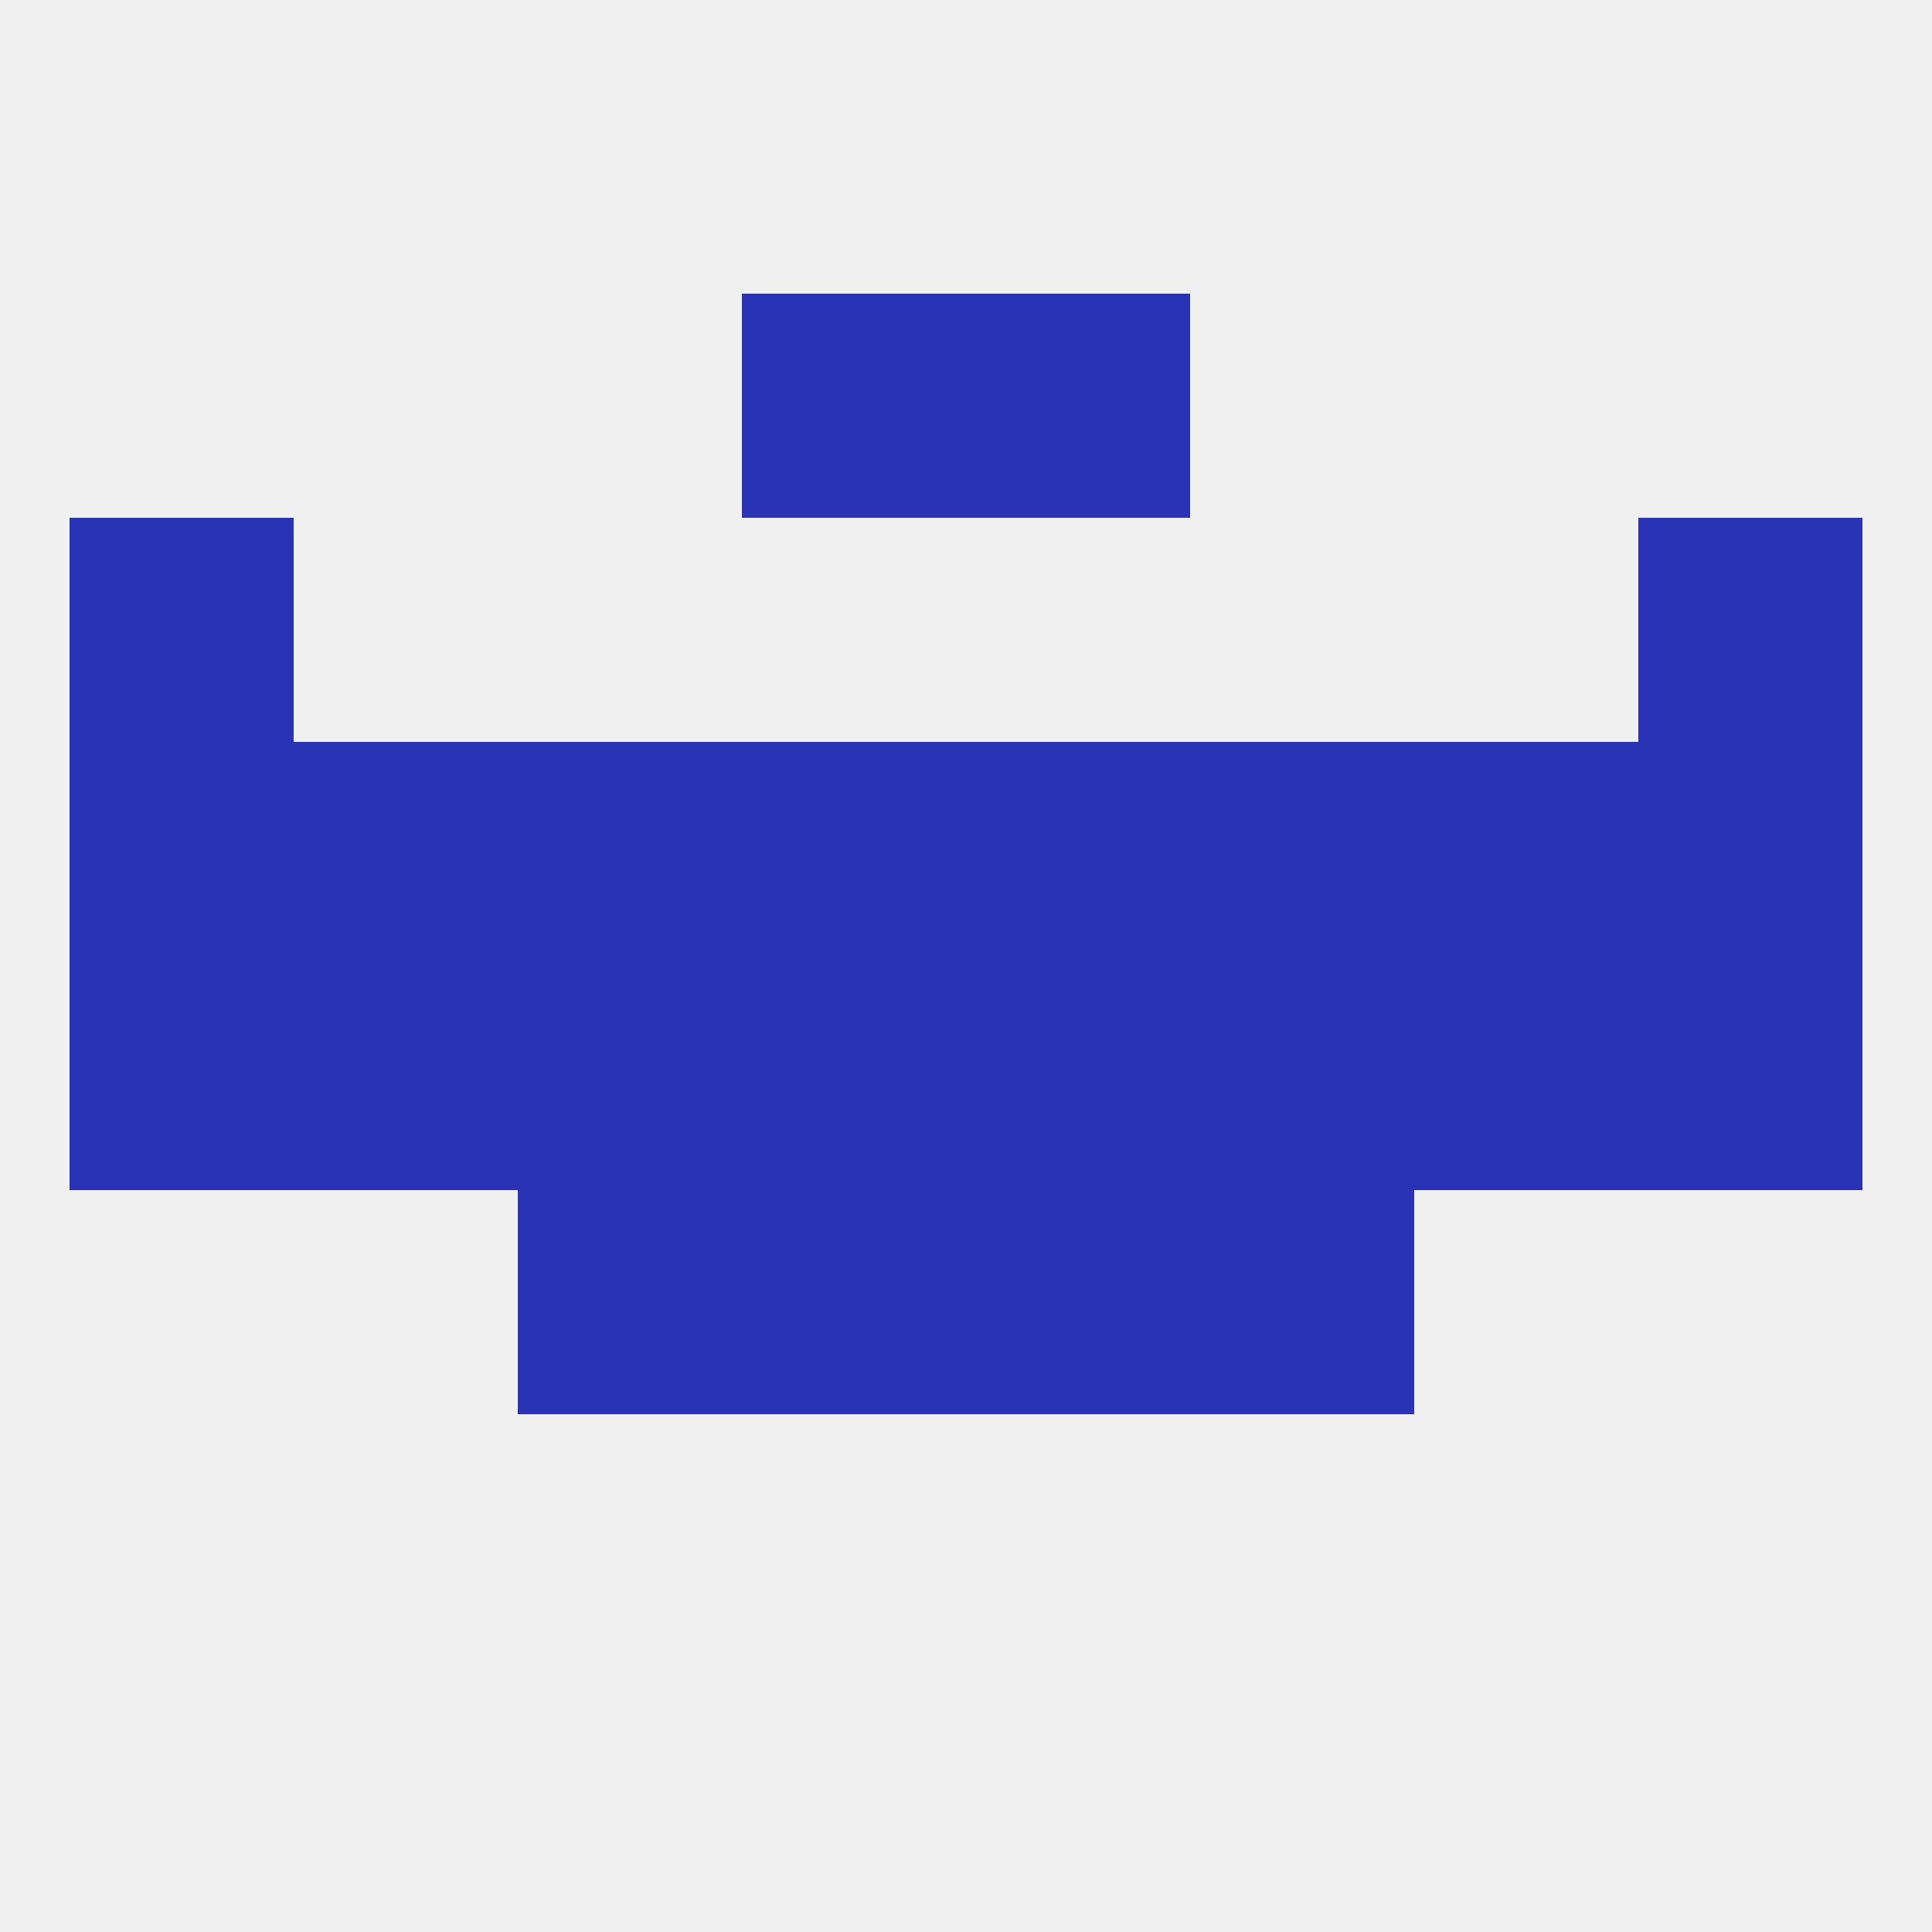 
<!--   <?xml version="1.0"?> -->
<svg version="1.1" baseprofile="full" xmlns="http://www.w3.org/2000/svg" xmlns:xlink="http://www.w3.org/1999/xlink" xmlns:ev="http://www.w3.org/2001/xml-events" width="250" height="250" viewBox="0 0 250 250" >
	<rect width="100%" height="100%" fill="rgba(240,240,240,255)"/>

	<rect x="9" y="67" width="29" height="29" fill="rgba(42,51,181,255)"/>
	<rect x="212" y="67" width="29" height="29" fill="rgba(42,51,181,255)"/>
	<rect x="96" y="38" width="29" height="29" fill="rgba(42,51,181,255)"/>
	<rect x="125" y="38" width="29" height="29" fill="rgba(42,51,181,255)"/>
	<rect x="67" y="154" width="29" height="29" fill="rgba(42,51,181,255)"/>
	<rect x="154" y="154" width="29" height="29" fill="rgba(42,51,181,255)"/>
	<rect x="96" y="154" width="29" height="29" fill="rgba(42,51,181,255)"/>
	<rect x="125" y="154" width="29" height="29" fill="rgba(42,51,181,255)"/>
	<rect x="183" y="125" width="29" height="29" fill="rgba(42,51,181,255)"/>
	<rect x="125" y="125" width="29" height="29" fill="rgba(42,51,181,255)"/>
	<rect x="67" y="125" width="29" height="29" fill="rgba(42,51,181,255)"/>
	<rect x="154" y="125" width="29" height="29" fill="rgba(42,51,181,255)"/>
	<rect x="96" y="125" width="29" height="29" fill="rgba(42,51,181,255)"/>
	<rect x="9" y="125" width="29" height="29" fill="rgba(42,51,181,255)"/>
	<rect x="212" y="125" width="29" height="29" fill="rgba(42,51,181,255)"/>
	<rect x="38" y="125" width="29" height="29" fill="rgba(42,51,181,255)"/>
	<rect x="183" y="96" width="29" height="29" fill="rgba(42,51,181,255)"/>
	<rect x="67" y="96" width="29" height="29" fill="rgba(42,51,181,255)"/>
	<rect x="154" y="96" width="29" height="29" fill="rgba(42,51,181,255)"/>
	<rect x="96" y="96" width="29" height="29" fill="rgba(42,51,181,255)"/>
	<rect x="125" y="96" width="29" height="29" fill="rgba(42,51,181,255)"/>
	<rect x="9" y="96" width="29" height="29" fill="rgba(42,51,181,255)"/>
	<rect x="212" y="96" width="29" height="29" fill="rgba(42,51,181,255)"/>
	<rect x="38" y="96" width="29" height="29" fill="rgba(42,51,181,255)"/>
</svg>